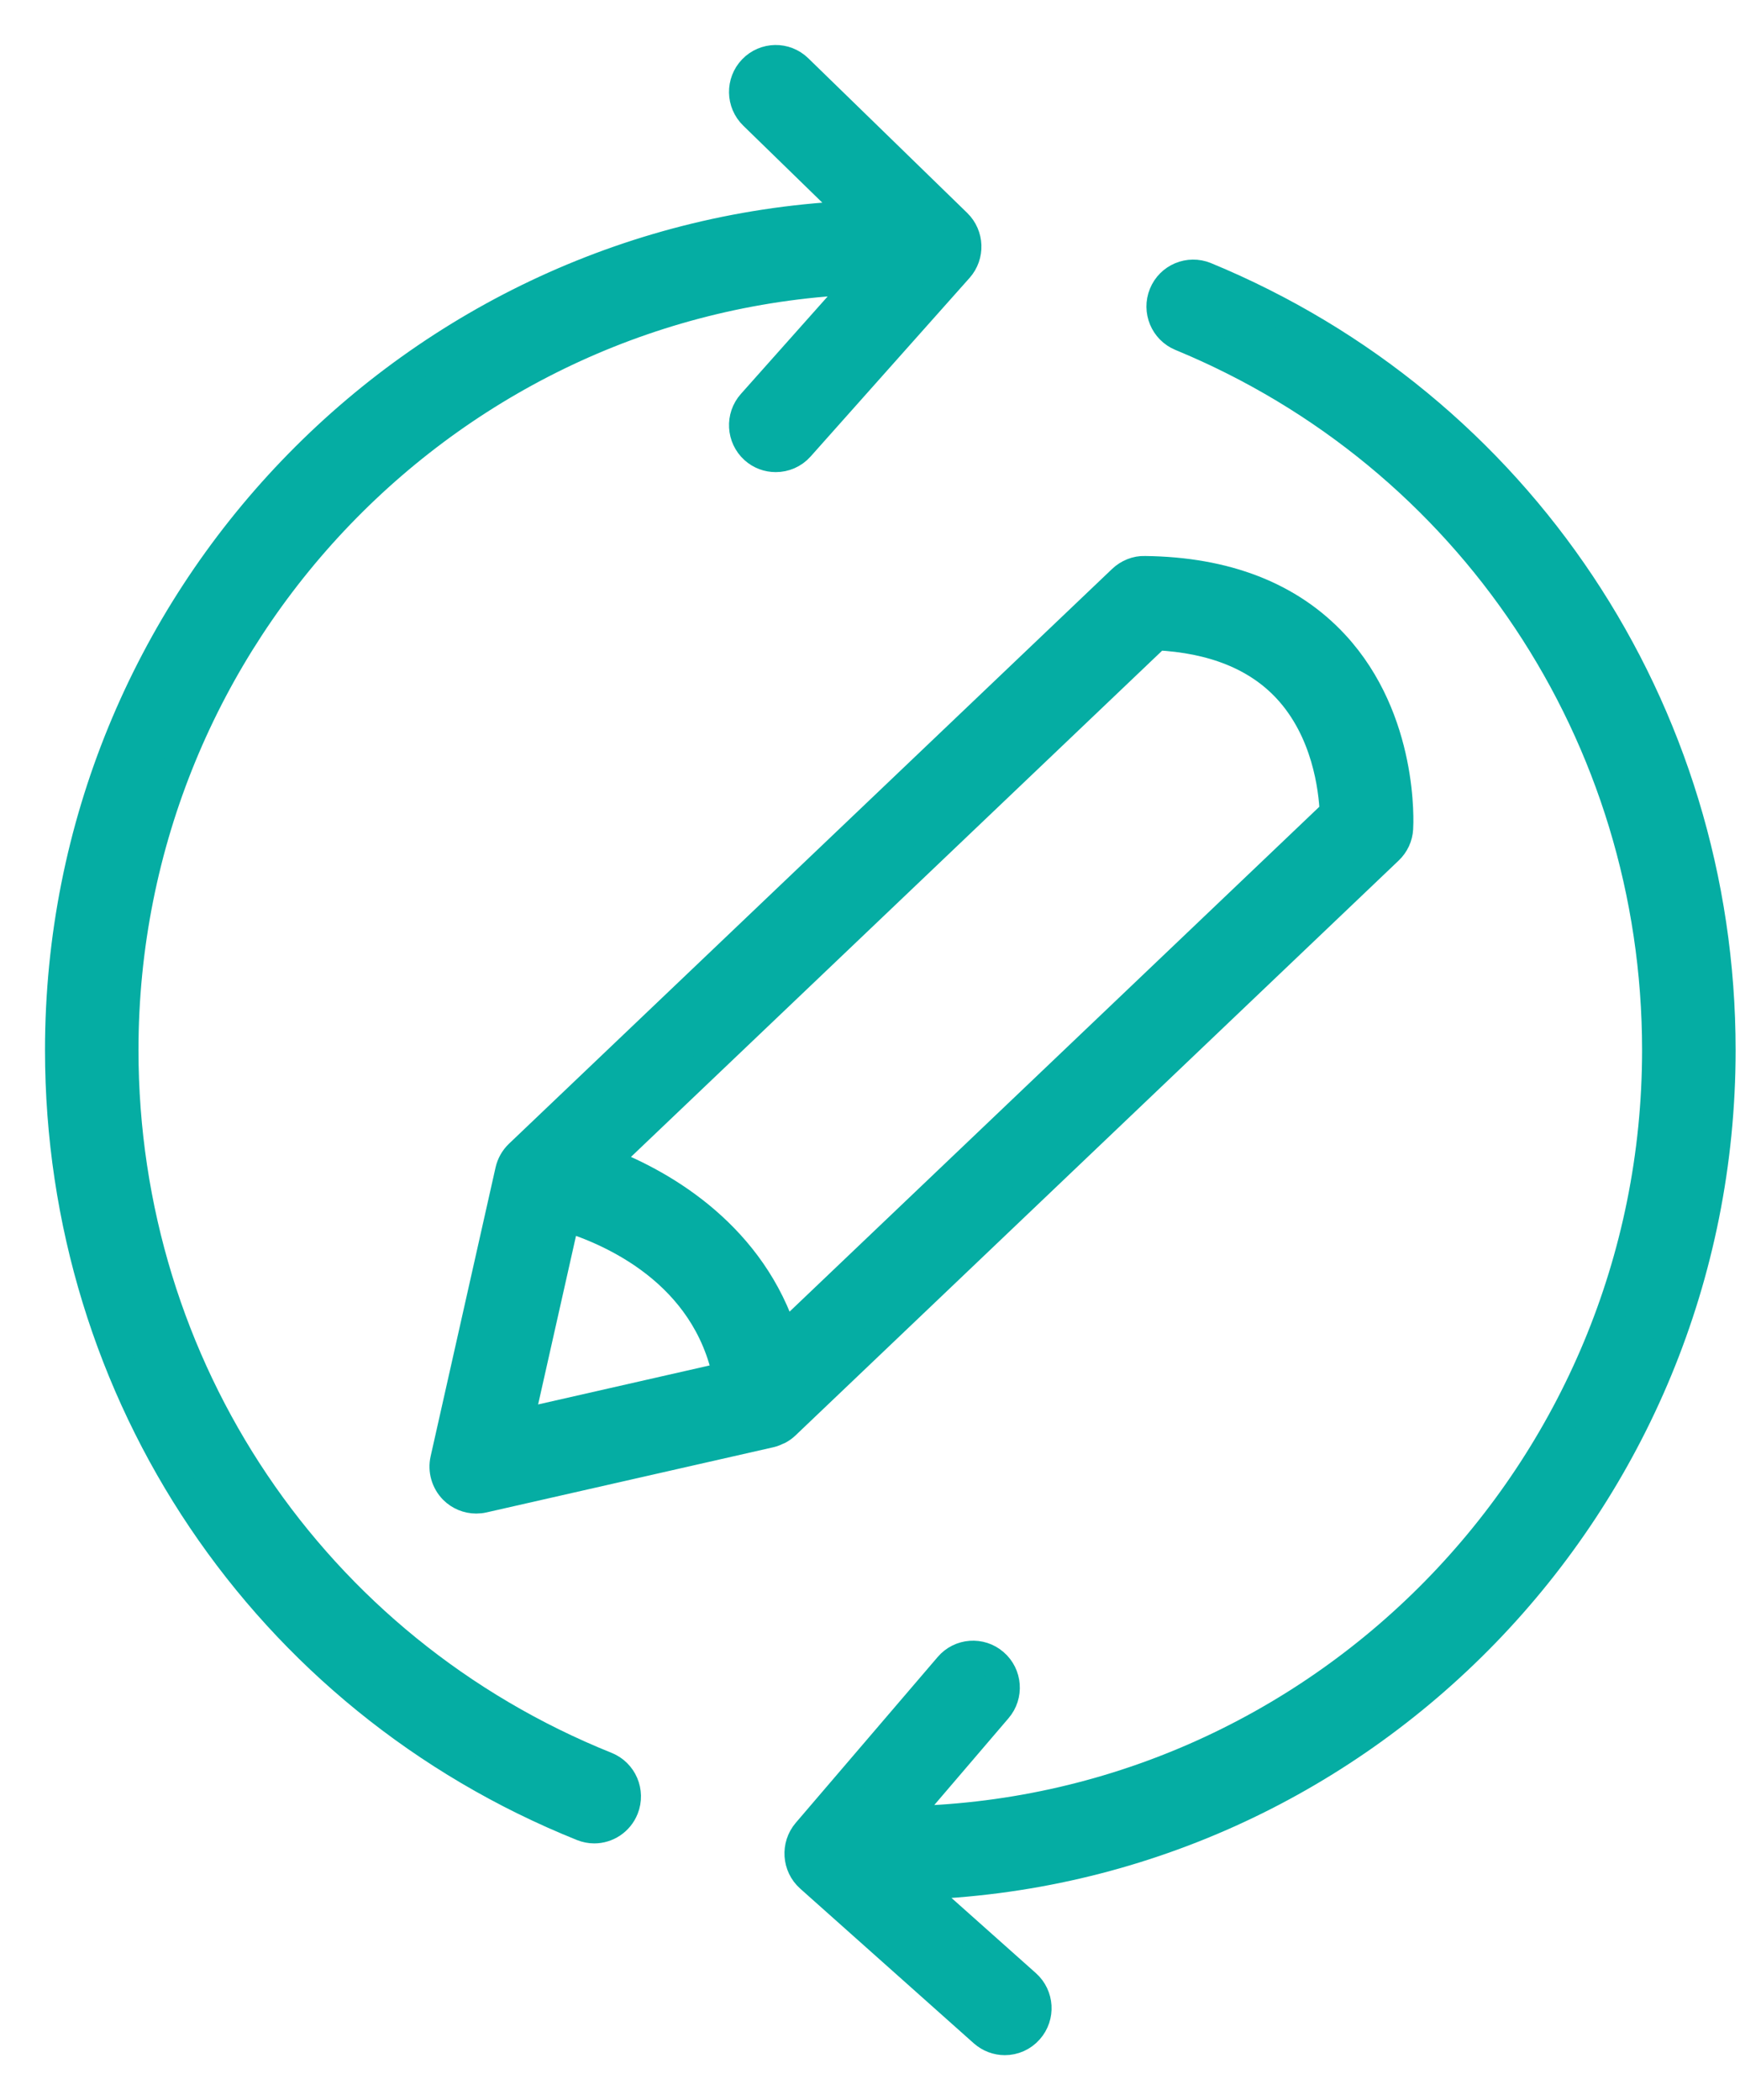 <svg width="29" height="35" viewBox="0 0 29 35" fill="none" xmlns="http://www.w3.org/2000/svg">
<path d="M10.1 29.444C5.215 27.48 2.058 22.792 2.058 17.5C2.058 10.564 7.547 4.897 14.383 4.655L12.535 6.731C12.34 6.95 12.359 7.287 12.576 7.483C12.677 7.574 12.803 7.618 12.929 7.618C13.075 7.618 13.219 7.559 13.324 7.441L15.972 4.466C16.162 4.253 16.15 3.927 15.946 3.728L13.297 1.15C13.087 0.945 12.752 0.951 12.549 1.162C12.346 1.373 12.351 1.71 12.562 1.915L14.285 3.593C6.91 3.886 1 10.011 1 17.5C1 23.23 4.418 28.306 9.707 30.432C9.772 30.458 9.838 30.471 9.904 30.471C10.113 30.471 10.312 30.344 10.395 30.136C10.504 29.862 10.371 29.553 10.1 29.444Z" fill="#05ADA3" stroke="#05ADA3" stroke-width="0.5"/>
<path d="M28.677 17.5C28.677 11.827 25.305 6.769 20.088 4.616C19.817 4.505 19.508 4.634 19.397 4.906C19.286 5.178 19.415 5.489 19.686 5.601C24.505 7.59 27.618 12.26 27.618 17.5C27.618 24.531 21.978 30.258 15.011 30.352L16.619 28.472C16.81 28.25 16.785 27.913 16.563 27.722C16.343 27.53 16.007 27.554 15.817 27.778L13.452 30.541C13.264 30.762 13.286 31.094 13.502 31.287L16.396 33.866C16.497 33.955 16.622 34 16.747 34C16.893 34 17.039 33.939 17.143 33.82C17.337 33.6 17.317 33.264 17.098 33.069L15.237 31.411C22.683 31.197 28.677 25.041 28.677 17.5Z" fill="#05ADA3" stroke="#05ADA3" stroke-width="0.5"/>
<path d="M13.086 23.741L23.139 14.16C23.237 14.067 23.296 13.941 23.303 13.806C23.308 13.733 23.397 12.002 22.237 10.748C21.494 9.946 20.431 9.531 19.078 9.516C18.945 9.511 18.808 9.567 18.708 9.662L8.655 19.242C8.579 19.315 8.526 19.409 8.503 19.512L7.421 24.325C7.381 24.503 7.435 24.689 7.563 24.819C7.663 24.919 7.798 24.974 7.937 24.974C7.976 24.974 8.015 24.97 8.054 24.961L12.839 23.874C12.877 23.865 12.913 23.85 12.948 23.833C12.954 23.83 12.961 23.829 12.967 23.826C13.01 23.803 13.051 23.775 13.086 23.741ZM19.276 10.587C20.223 10.634 20.955 10.93 21.456 11.467C22.114 12.172 22.228 13.137 22.245 13.546L13.056 22.303C12.532 20.634 11.107 19.759 10.066 19.364L19.276 10.587ZM9.417 20.271C10.207 20.512 11.777 21.203 12.131 22.943L8.638 23.737L9.417 20.271Z" fill="#05ADA3" stroke="#05ADA3" stroke-width="0.5"/>
</svg>
